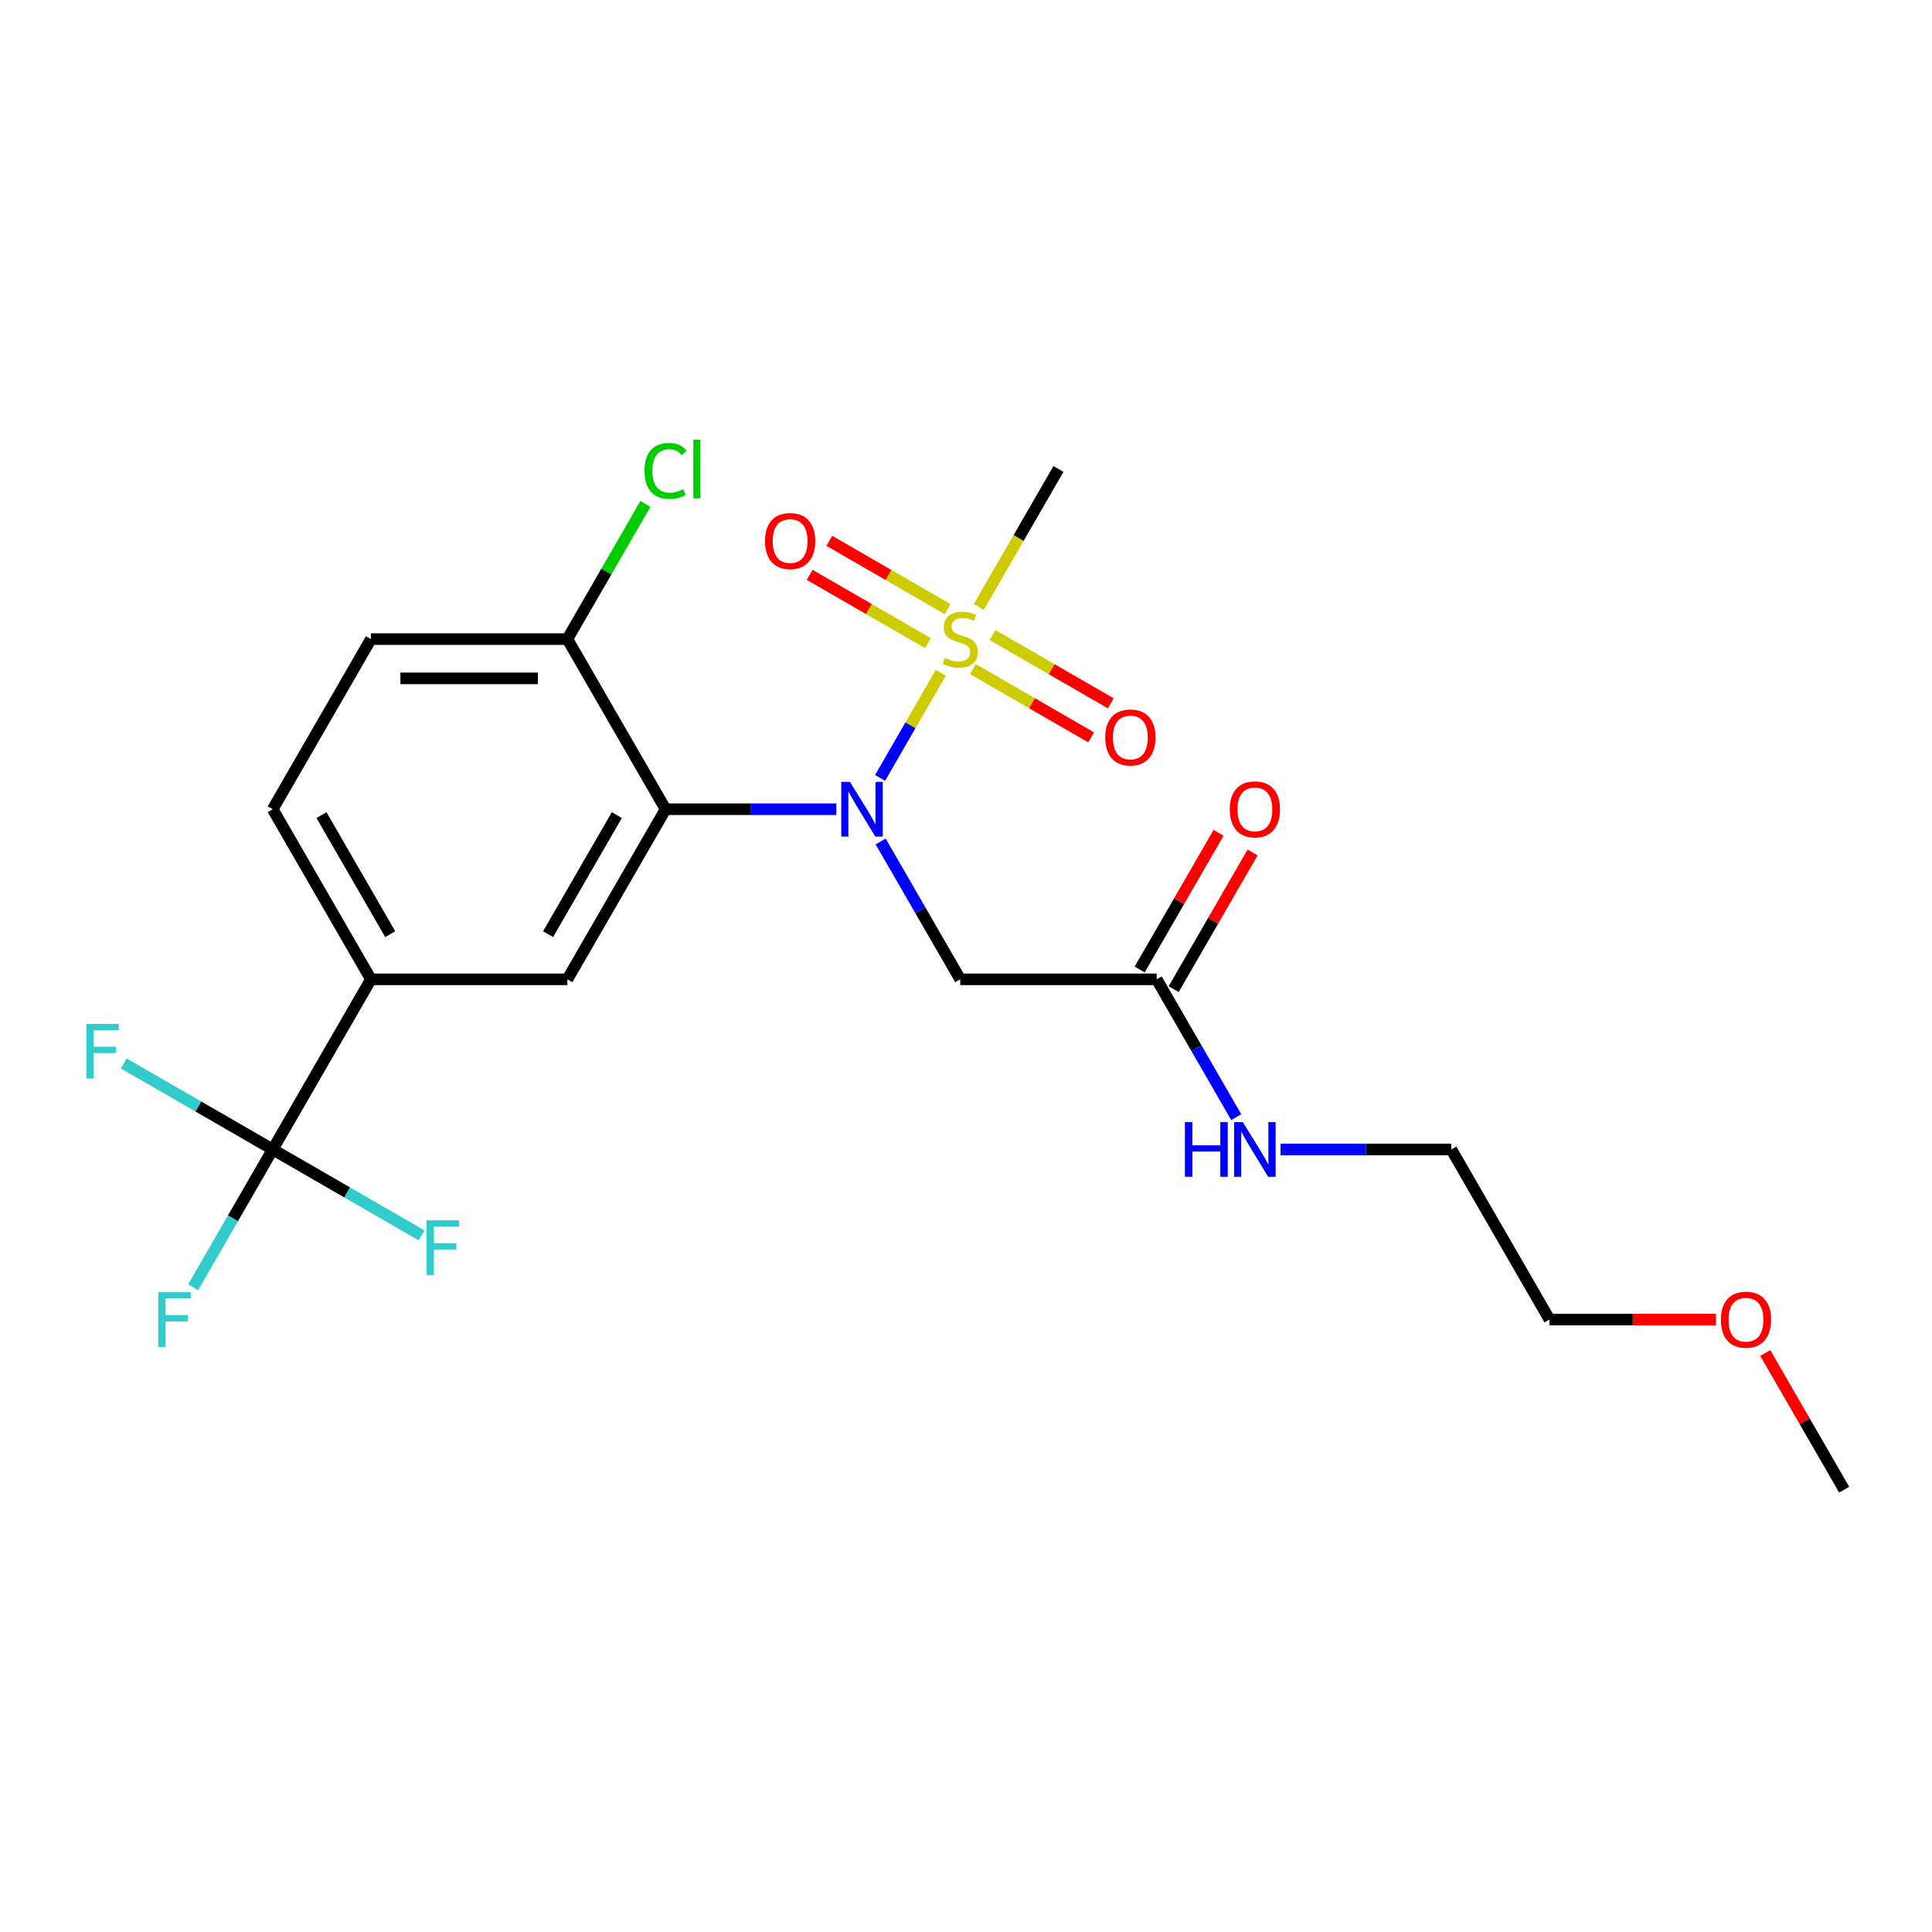 <?xml version='1.0' encoding='iso-8859-1'?>
<svg version='1.1' baseProfile='full'
              xmlns='http://www.w3.org/2000/svg'
                      xmlns:rdkit='http://www.rdkit.org/xml'
                      xmlns:xlink='http://www.w3.org/1999/xlink'
                  xml:space='preserve'
width='1000px' height='1000px' viewBox='0 0 1000 1000'>
<!-- END OF HEADER -->
<rect style='opacity:1.0;fill:#FFFFFF;stroke:none' width='1000' height='1000' x='0' y='0'> </rect>
<path class='bond-0' d='M 486.958,348.218 L 471.245,375.434' style='fill:none;fill-rule:evenodd;stroke:#CCCC00;stroke-width:6px;stroke-linecap:butt;stroke-linejoin:miter;stroke-opacity:1' />
<path class='bond-0' d='M 471.245,375.434 L 455.532,402.649' style='fill:none;fill-rule:evenodd;stroke:#0000FF;stroke-width:6px;stroke-linecap:butt;stroke-linejoin:miter;stroke-opacity:1' />
<path class='bond-7' d='M 490.478,315.281 L 459.866,297.608' style='fill:none;fill-rule:evenodd;stroke:#CCCC00;stroke-width:6px;stroke-linecap:butt;stroke-linejoin:miter;stroke-opacity:1' />
<path class='bond-7' d='M 459.866,297.608 L 429.255,279.934' style='fill:none;fill-rule:evenodd;stroke:#FF0000;stroke-width:6px;stroke-linecap:butt;stroke-linejoin:miter;stroke-opacity:1' />
<path class='bond-7' d='M 480.311,332.892 L 449.699,315.218' style='fill:none;fill-rule:evenodd;stroke:#CCCC00;stroke-width:6px;stroke-linecap:butt;stroke-linejoin:miter;stroke-opacity:1' />
<path class='bond-7' d='M 449.699,315.218 L 419.087,297.544' style='fill:none;fill-rule:evenodd;stroke:#FF0000;stroke-width:6px;stroke-linecap:butt;stroke-linejoin:miter;stroke-opacity:1' />
<path class='bond-8' d='M 503.554,346.311 L 534.166,363.985' style='fill:none;fill-rule:evenodd;stroke:#CCCC00;stroke-width:6px;stroke-linecap:butt;stroke-linejoin:miter;stroke-opacity:1' />
<path class='bond-8' d='M 534.166,363.985 L 564.778,381.659' style='fill:none;fill-rule:evenodd;stroke:#FF0000;stroke-width:6px;stroke-linecap:butt;stroke-linejoin:miter;stroke-opacity:1' />
<path class='bond-8' d='M 513.722,328.701 L 544.333,346.375' style='fill:none;fill-rule:evenodd;stroke:#CCCC00;stroke-width:6px;stroke-linecap:butt;stroke-linejoin:miter;stroke-opacity:1' />
<path class='bond-8' d='M 544.333,346.375 L 574.945,364.048' style='fill:none;fill-rule:evenodd;stroke:#FF0000;stroke-width:6px;stroke-linecap:butt;stroke-linejoin:miter;stroke-opacity:1' />
<path class='bond-17' d='M 506.636,314.135 L 527.244,278.44' style='fill:none;fill-rule:evenodd;stroke:#CCCC00;stroke-width:6px;stroke-linecap:butt;stroke-linejoin:miter;stroke-opacity:1' />
<path class='bond-17' d='M 527.244,278.44 L 547.853,242.745' style='fill:none;fill-rule:evenodd;stroke:#000000;stroke-width:6px;stroke-linecap:butt;stroke-linejoin:miter;stroke-opacity:1' />
<path class='bond-1' d='M 432.898,418.848 L 388.702,418.848' style='fill:none;fill-rule:evenodd;stroke:#0000FF;stroke-width:6px;stroke-linecap:butt;stroke-linejoin:miter;stroke-opacity:1' />
<path class='bond-1' d='M 388.702,418.848 L 344.506,418.848' style='fill:none;fill-rule:evenodd;stroke:#000000;stroke-width:6px;stroke-linecap:butt;stroke-linejoin:miter;stroke-opacity:1' />
<path class='bond-3' d='M 455.822,435.55 L 476.419,471.225' style='fill:none;fill-rule:evenodd;stroke:#0000FF;stroke-width:6px;stroke-linecap:butt;stroke-linejoin:miter;stroke-opacity:1' />
<path class='bond-3' d='M 476.419,471.225 L 497.016,506.9' style='fill:none;fill-rule:evenodd;stroke:#000000;stroke-width:6px;stroke-linecap:butt;stroke-linejoin:miter;stroke-opacity:1' />
<path class='bond-4' d='M 344.506,418.848 L 293.67,506.9' style='fill:none;fill-rule:evenodd;stroke:#000000;stroke-width:6px;stroke-linecap:butt;stroke-linejoin:miter;stroke-opacity:1' />
<path class='bond-4' d='M 319.271,421.888 L 283.685,483.524' style='fill:none;fill-rule:evenodd;stroke:#000000;stroke-width:6px;stroke-linecap:butt;stroke-linejoin:miter;stroke-opacity:1' />
<path class='bond-9' d='M 344.506,418.848 L 293.67,330.796' style='fill:none;fill-rule:evenodd;stroke:#000000;stroke-width:6px;stroke-linecap:butt;stroke-linejoin:miter;stroke-opacity:1' />
<path class='bond-2' d='M 141.16,594.951 L 191.997,506.9' style='fill:none;fill-rule:evenodd;stroke:#000000;stroke-width:6px;stroke-linecap:butt;stroke-linejoin:miter;stroke-opacity:1' />
<path class='bond-13' d='M 141.16,594.951 L 120.563,630.626' style='fill:none;fill-rule:evenodd;stroke:#000000;stroke-width:6px;stroke-linecap:butt;stroke-linejoin:miter;stroke-opacity:1' />
<path class='bond-13' d='M 120.563,630.626 L 99.966,666.301' style='fill:none;fill-rule:evenodd;stroke:#33CCCC;stroke-width:6px;stroke-linecap:butt;stroke-linejoin:miter;stroke-opacity:1' />
<path class='bond-14' d='M 141.16,594.951 L 102.615,572.697' style='fill:none;fill-rule:evenodd;stroke:#000000;stroke-width:6px;stroke-linecap:butt;stroke-linejoin:miter;stroke-opacity:1' />
<path class='bond-14' d='M 102.615,572.697 L 64.07,550.443' style='fill:none;fill-rule:evenodd;stroke:#33CCCC;stroke-width:6px;stroke-linecap:butt;stroke-linejoin:miter;stroke-opacity:1' />
<path class='bond-15' d='M 141.16,594.951 L 179.705,617.205' style='fill:none;fill-rule:evenodd;stroke:#000000;stroke-width:6px;stroke-linecap:butt;stroke-linejoin:miter;stroke-opacity:1' />
<path class='bond-15' d='M 179.705,617.205 L 218.25,639.459' style='fill:none;fill-rule:evenodd;stroke:#33CCCC;stroke-width:6px;stroke-linecap:butt;stroke-linejoin:miter;stroke-opacity:1' />
<path class='bond-6' d='M 497.016,506.9 L 598.689,506.9' style='fill:none;fill-rule:evenodd;stroke:#000000;stroke-width:6px;stroke-linecap:butt;stroke-linejoin:miter;stroke-opacity:1' />
<path class='bond-5' d='M 293.67,506.9 L 191.997,506.9' style='fill:none;fill-rule:evenodd;stroke:#000000;stroke-width:6px;stroke-linecap:butt;stroke-linejoin:miter;stroke-opacity:1' />
<path class='bond-23' d='M 191.997,506.9 L 141.16,418.848' style='fill:none;fill-rule:evenodd;stroke:#000000;stroke-width:6px;stroke-linecap:butt;stroke-linejoin:miter;stroke-opacity:1' />
<path class='bond-23' d='M 201.982,483.524 L 166.396,421.888' style='fill:none;fill-rule:evenodd;stroke:#000000;stroke-width:6px;stroke-linecap:butt;stroke-linejoin:miter;stroke-opacity:1' />
<path class='bond-11' d='M 607.495,511.983 L 627.918,476.608' style='fill:none;fill-rule:evenodd;stroke:#000000;stroke-width:6px;stroke-linecap:butt;stroke-linejoin:miter;stroke-opacity:1' />
<path class='bond-11' d='M 627.918,476.608 L 648.342,441.233' style='fill:none;fill-rule:evenodd;stroke:#FF0000;stroke-width:6px;stroke-linecap:butt;stroke-linejoin:miter;stroke-opacity:1' />
<path class='bond-11' d='M 589.884,501.816 L 610.308,466.441' style='fill:none;fill-rule:evenodd;stroke:#000000;stroke-width:6px;stroke-linecap:butt;stroke-linejoin:miter;stroke-opacity:1' />
<path class='bond-11' d='M 610.308,466.441 L 630.732,431.066' style='fill:none;fill-rule:evenodd;stroke:#FF0000;stroke-width:6px;stroke-linecap:butt;stroke-linejoin:miter;stroke-opacity:1' />
<path class='bond-16' d='M 598.689,506.9 L 619.286,542.574' style='fill:none;fill-rule:evenodd;stroke:#000000;stroke-width:6px;stroke-linecap:butt;stroke-linejoin:miter;stroke-opacity:1' />
<path class='bond-16' d='M 619.286,542.574 L 639.883,578.249' style='fill:none;fill-rule:evenodd;stroke:#0000FF;stroke-width:6px;stroke-linecap:butt;stroke-linejoin:miter;stroke-opacity:1' />
<path class='bond-12' d='M 293.67,330.796 L 191.997,330.796' style='fill:none;fill-rule:evenodd;stroke:#000000;stroke-width:6px;stroke-linecap:butt;stroke-linejoin:miter;stroke-opacity:1' />
<path class='bond-12' d='M 278.419,351.131 L 207.248,351.131' style='fill:none;fill-rule:evenodd;stroke:#000000;stroke-width:6px;stroke-linecap:butt;stroke-linejoin:miter;stroke-opacity:1' />
<path class='bond-18' d='M 293.67,330.796 L 313.868,295.812' style='fill:none;fill-rule:evenodd;stroke:#000000;stroke-width:6px;stroke-linecap:butt;stroke-linejoin:miter;stroke-opacity:1' />
<path class='bond-18' d='M 313.868,295.812 L 334.067,260.827' style='fill:none;fill-rule:evenodd;stroke:#00CC00;stroke-width:6px;stroke-linecap:butt;stroke-linejoin:miter;stroke-opacity:1' />
<path class='bond-10' d='M 141.16,418.848 L 191.997,330.796' style='fill:none;fill-rule:evenodd;stroke:#000000;stroke-width:6px;stroke-linecap:butt;stroke-linejoin:miter;stroke-opacity:1' />
<path class='bond-20' d='M 662.808,594.951 L 707.003,594.951' style='fill:none;fill-rule:evenodd;stroke:#0000FF;stroke-width:6px;stroke-linecap:butt;stroke-linejoin:miter;stroke-opacity:1' />
<path class='bond-20' d='M 707.003,594.951 L 751.199,594.951' style='fill:none;fill-rule:evenodd;stroke:#000000;stroke-width:6px;stroke-linecap:butt;stroke-linejoin:miter;stroke-opacity:1' />
<path class='bond-19' d='M 888.167,683.003 L 845.101,683.003' style='fill:none;fill-rule:evenodd;stroke:#FF0000;stroke-width:6px;stroke-linecap:butt;stroke-linejoin:miter;stroke-opacity:1' />
<path class='bond-19' d='M 845.101,683.003 L 802.036,683.003' style='fill:none;fill-rule:evenodd;stroke:#000000;stroke-width:6px;stroke-linecap:butt;stroke-linejoin:miter;stroke-opacity:1' />
<path class='bond-22' d='M 913.698,700.304 L 934.122,735.679' style='fill:none;fill-rule:evenodd;stroke:#FF0000;stroke-width:6px;stroke-linecap:butt;stroke-linejoin:miter;stroke-opacity:1' />
<path class='bond-22' d='M 934.122,735.679 L 954.545,771.054' style='fill:none;fill-rule:evenodd;stroke:#000000;stroke-width:6px;stroke-linecap:butt;stroke-linejoin:miter;stroke-opacity:1' />
<path class='bond-21' d='M 751.199,594.951 L 802.036,683.003' style='fill:none;fill-rule:evenodd;stroke:#000000;stroke-width:6px;stroke-linecap:butt;stroke-linejoin:miter;stroke-opacity:1' />
<path  class='atom-0' d='M 489.016 340.516
Q 489.336 340.636, 490.656 341.196
Q 491.976 341.756, 493.416 342.116
Q 494.896 342.436, 496.336 342.436
Q 499.016 342.436, 500.576 341.156
Q 502.136 339.836, 502.136 337.556
Q 502.136 335.996, 501.336 335.036
Q 500.576 334.076, 499.376 333.556
Q 498.176 333.036, 496.176 332.436
Q 493.656 331.676, 492.136 330.956
Q 490.656 330.236, 489.576 328.716
Q 488.536 327.196, 488.536 324.636
Q 488.536 321.076, 490.936 318.876
Q 493.376 316.676, 498.176 316.676
Q 501.456 316.676, 505.176 318.236
L 504.256 321.316
Q 500.856 319.916, 498.296 319.916
Q 495.536 319.916, 494.016 321.076
Q 492.496 322.196, 492.536 324.156
Q 492.536 325.676, 493.296 326.596
Q 494.096 327.516, 495.216 328.036
Q 496.376 328.556, 498.296 329.156
Q 500.856 329.956, 502.376 330.756
Q 503.896 331.556, 504.976 333.196
Q 506.096 334.796, 506.096 337.556
Q 506.096 341.476, 503.456 343.596
Q 500.856 345.676, 496.496 345.676
Q 493.976 345.676, 492.056 345.116
Q 490.176 344.596, 487.936 343.676
L 489.016 340.516
' fill='#CCCC00'/>
<path  class='atom-1' d='M 439.92 404.688
L 449.2 419.688
Q 450.12 421.168, 451.6 423.848
Q 453.08 426.528, 453.16 426.688
L 453.16 404.688
L 456.92 404.688
L 456.92 433.008
L 453.04 433.008
L 443.08 416.608
Q 441.92 414.688, 440.68 412.488
Q 439.48 410.288, 439.12 409.608
L 439.12 433.008
L 435.44 433.008
L 435.44 404.688
L 439.92 404.688
' fill='#0000FF'/>
<path  class='atom-8' d='M 395.965 280.04
Q 395.965 273.24, 399.325 269.44
Q 402.685 265.64, 408.965 265.64
Q 415.245 265.64, 418.605 269.44
Q 421.965 273.24, 421.965 280.04
Q 421.965 286.92, 418.565 290.84
Q 415.165 294.72, 408.965 294.72
Q 402.725 294.72, 399.325 290.84
Q 395.965 286.96, 395.965 280.04
M 408.965 291.52
Q 413.285 291.52, 415.605 288.64
Q 417.965 285.72, 417.965 280.04
Q 417.965 274.48, 415.605 271.68
Q 413.285 268.84, 408.965 268.84
Q 404.645 268.84, 402.285 271.64
Q 399.965 274.44, 399.965 280.04
Q 399.965 285.76, 402.285 288.64
Q 404.645 291.52, 408.965 291.52
' fill='#FF0000'/>
<path  class='atom-9' d='M 572.068 381.713
Q 572.068 374.913, 575.428 371.113
Q 578.788 367.313, 585.068 367.313
Q 591.348 367.313, 594.708 371.113
Q 598.068 374.913, 598.068 381.713
Q 598.068 388.593, 594.668 392.513
Q 591.268 396.393, 585.068 396.393
Q 578.828 396.393, 575.428 392.513
Q 572.068 388.633, 572.068 381.713
M 585.068 393.193
Q 589.388 393.193, 591.708 390.313
Q 594.068 387.393, 594.068 381.713
Q 594.068 376.153, 591.708 373.353
Q 589.388 370.513, 585.068 370.513
Q 580.748 370.513, 578.388 373.313
Q 576.068 376.113, 576.068 381.713
Q 576.068 387.433, 578.388 390.313
Q 580.748 393.193, 585.068 393.193
' fill='#FF0000'/>
<path  class='atom-12' d='M 636.526 418.928
Q 636.526 412.128, 639.886 408.328
Q 643.246 404.528, 649.526 404.528
Q 655.806 404.528, 659.166 408.328
Q 662.526 412.128, 662.526 418.928
Q 662.526 425.808, 659.126 429.728
Q 655.726 433.608, 649.526 433.608
Q 643.286 433.608, 639.886 429.728
Q 636.526 425.848, 636.526 418.928
M 649.526 430.408
Q 653.846 430.408, 656.166 427.528
Q 658.526 424.608, 658.526 418.928
Q 658.526 413.368, 656.166 410.568
Q 653.846 407.728, 649.526 407.728
Q 645.206 407.728, 642.846 410.528
Q 640.526 413.328, 640.526 418.928
Q 640.526 424.648, 642.846 427.528
Q 645.206 430.408, 649.526 430.408
' fill='#FF0000'/>
<path  class='atom-14' d='M 81.903 668.843
L 98.743 668.843
L 98.743 672.083
L 85.704 672.083
L 85.704 680.683
L 97.303 680.683
L 97.303 683.963
L 85.704 683.963
L 85.704 697.163
L 81.903 697.163
L 81.903 668.843
' fill='#33CCCC'/>
<path  class='atom-15' d='M 44.689 529.954
L 61.529 529.954
L 61.529 533.194
L 48.489 533.194
L 48.489 541.794
L 60.089 541.794
L 60.089 545.074
L 48.489 545.074
L 48.489 558.274
L 44.689 558.274
L 44.689 529.954
' fill='#33CCCC'/>
<path  class='atom-16' d='M 220.792 631.628
L 237.632 631.628
L 237.632 634.868
L 224.592 634.868
L 224.592 643.468
L 236.192 643.468
L 236.192 646.748
L 224.592 646.748
L 224.592 659.948
L 220.792 659.948
L 220.792 631.628
' fill='#33CCCC'/>
<path  class='atom-17' d='M 613.306 580.791
L 617.146 580.791
L 617.146 592.831
L 631.626 592.831
L 631.626 580.791
L 635.466 580.791
L 635.466 609.111
L 631.626 609.111
L 631.626 596.031
L 617.146 596.031
L 617.146 609.111
L 613.306 609.111
L 613.306 580.791
' fill='#0000FF'/>
<path  class='atom-17' d='M 643.266 580.791
L 652.546 595.791
Q 653.466 597.271, 654.946 599.951
Q 656.426 602.631, 656.506 602.791
L 656.506 580.791
L 660.266 580.791
L 660.266 609.111
L 656.386 609.111
L 646.426 592.711
Q 645.266 590.791, 644.026 588.591
Q 642.826 586.391, 642.466 585.711
L 642.466 609.111
L 638.786 609.111
L 638.786 580.791
L 643.266 580.791
' fill='#0000FF'/>
<path  class='atom-19' d='M 333.586 243.725
Q 333.586 236.685, 336.866 233.005
Q 340.186 229.285, 346.466 229.285
Q 352.306 229.285, 355.426 233.405
L 352.786 235.565
Q 350.506 232.565, 346.466 232.565
Q 342.186 232.565, 339.906 235.445
Q 337.666 238.285, 337.666 243.725
Q 337.666 249.325, 339.986 252.205
Q 342.346 255.085, 346.906 255.085
Q 350.026 255.085, 353.666 253.205
L 354.786 256.205
Q 353.306 257.165, 351.066 257.725
Q 348.826 258.285, 346.346 258.285
Q 340.186 258.285, 336.866 254.525
Q 333.586 250.765, 333.586 243.725
' fill='#00CC00'/>
<path  class='atom-19' d='M 358.866 227.565
L 362.546 227.565
L 362.546 257.925
L 358.866 257.925
L 358.866 227.565
' fill='#00CC00'/>
<path  class='atom-20' d='M 890.709 683.083
Q 890.709 676.283, 894.069 672.483
Q 897.429 668.683, 903.709 668.683
Q 909.989 668.683, 913.349 672.483
Q 916.709 676.283, 916.709 683.083
Q 916.709 689.963, 913.309 693.883
Q 909.909 697.763, 903.709 697.763
Q 897.469 697.763, 894.069 693.883
Q 890.709 690.003, 890.709 683.083
M 903.709 694.563
Q 908.029 694.563, 910.349 691.683
Q 912.709 688.763, 912.709 683.083
Q 912.709 677.523, 910.349 674.723
Q 908.029 671.883, 903.709 671.883
Q 899.389 671.883, 897.029 674.683
Q 894.709 677.483, 894.709 683.083
Q 894.709 688.803, 897.029 691.683
Q 899.389 694.563, 903.709 694.563
' fill='#FF0000'/>
</svg>
